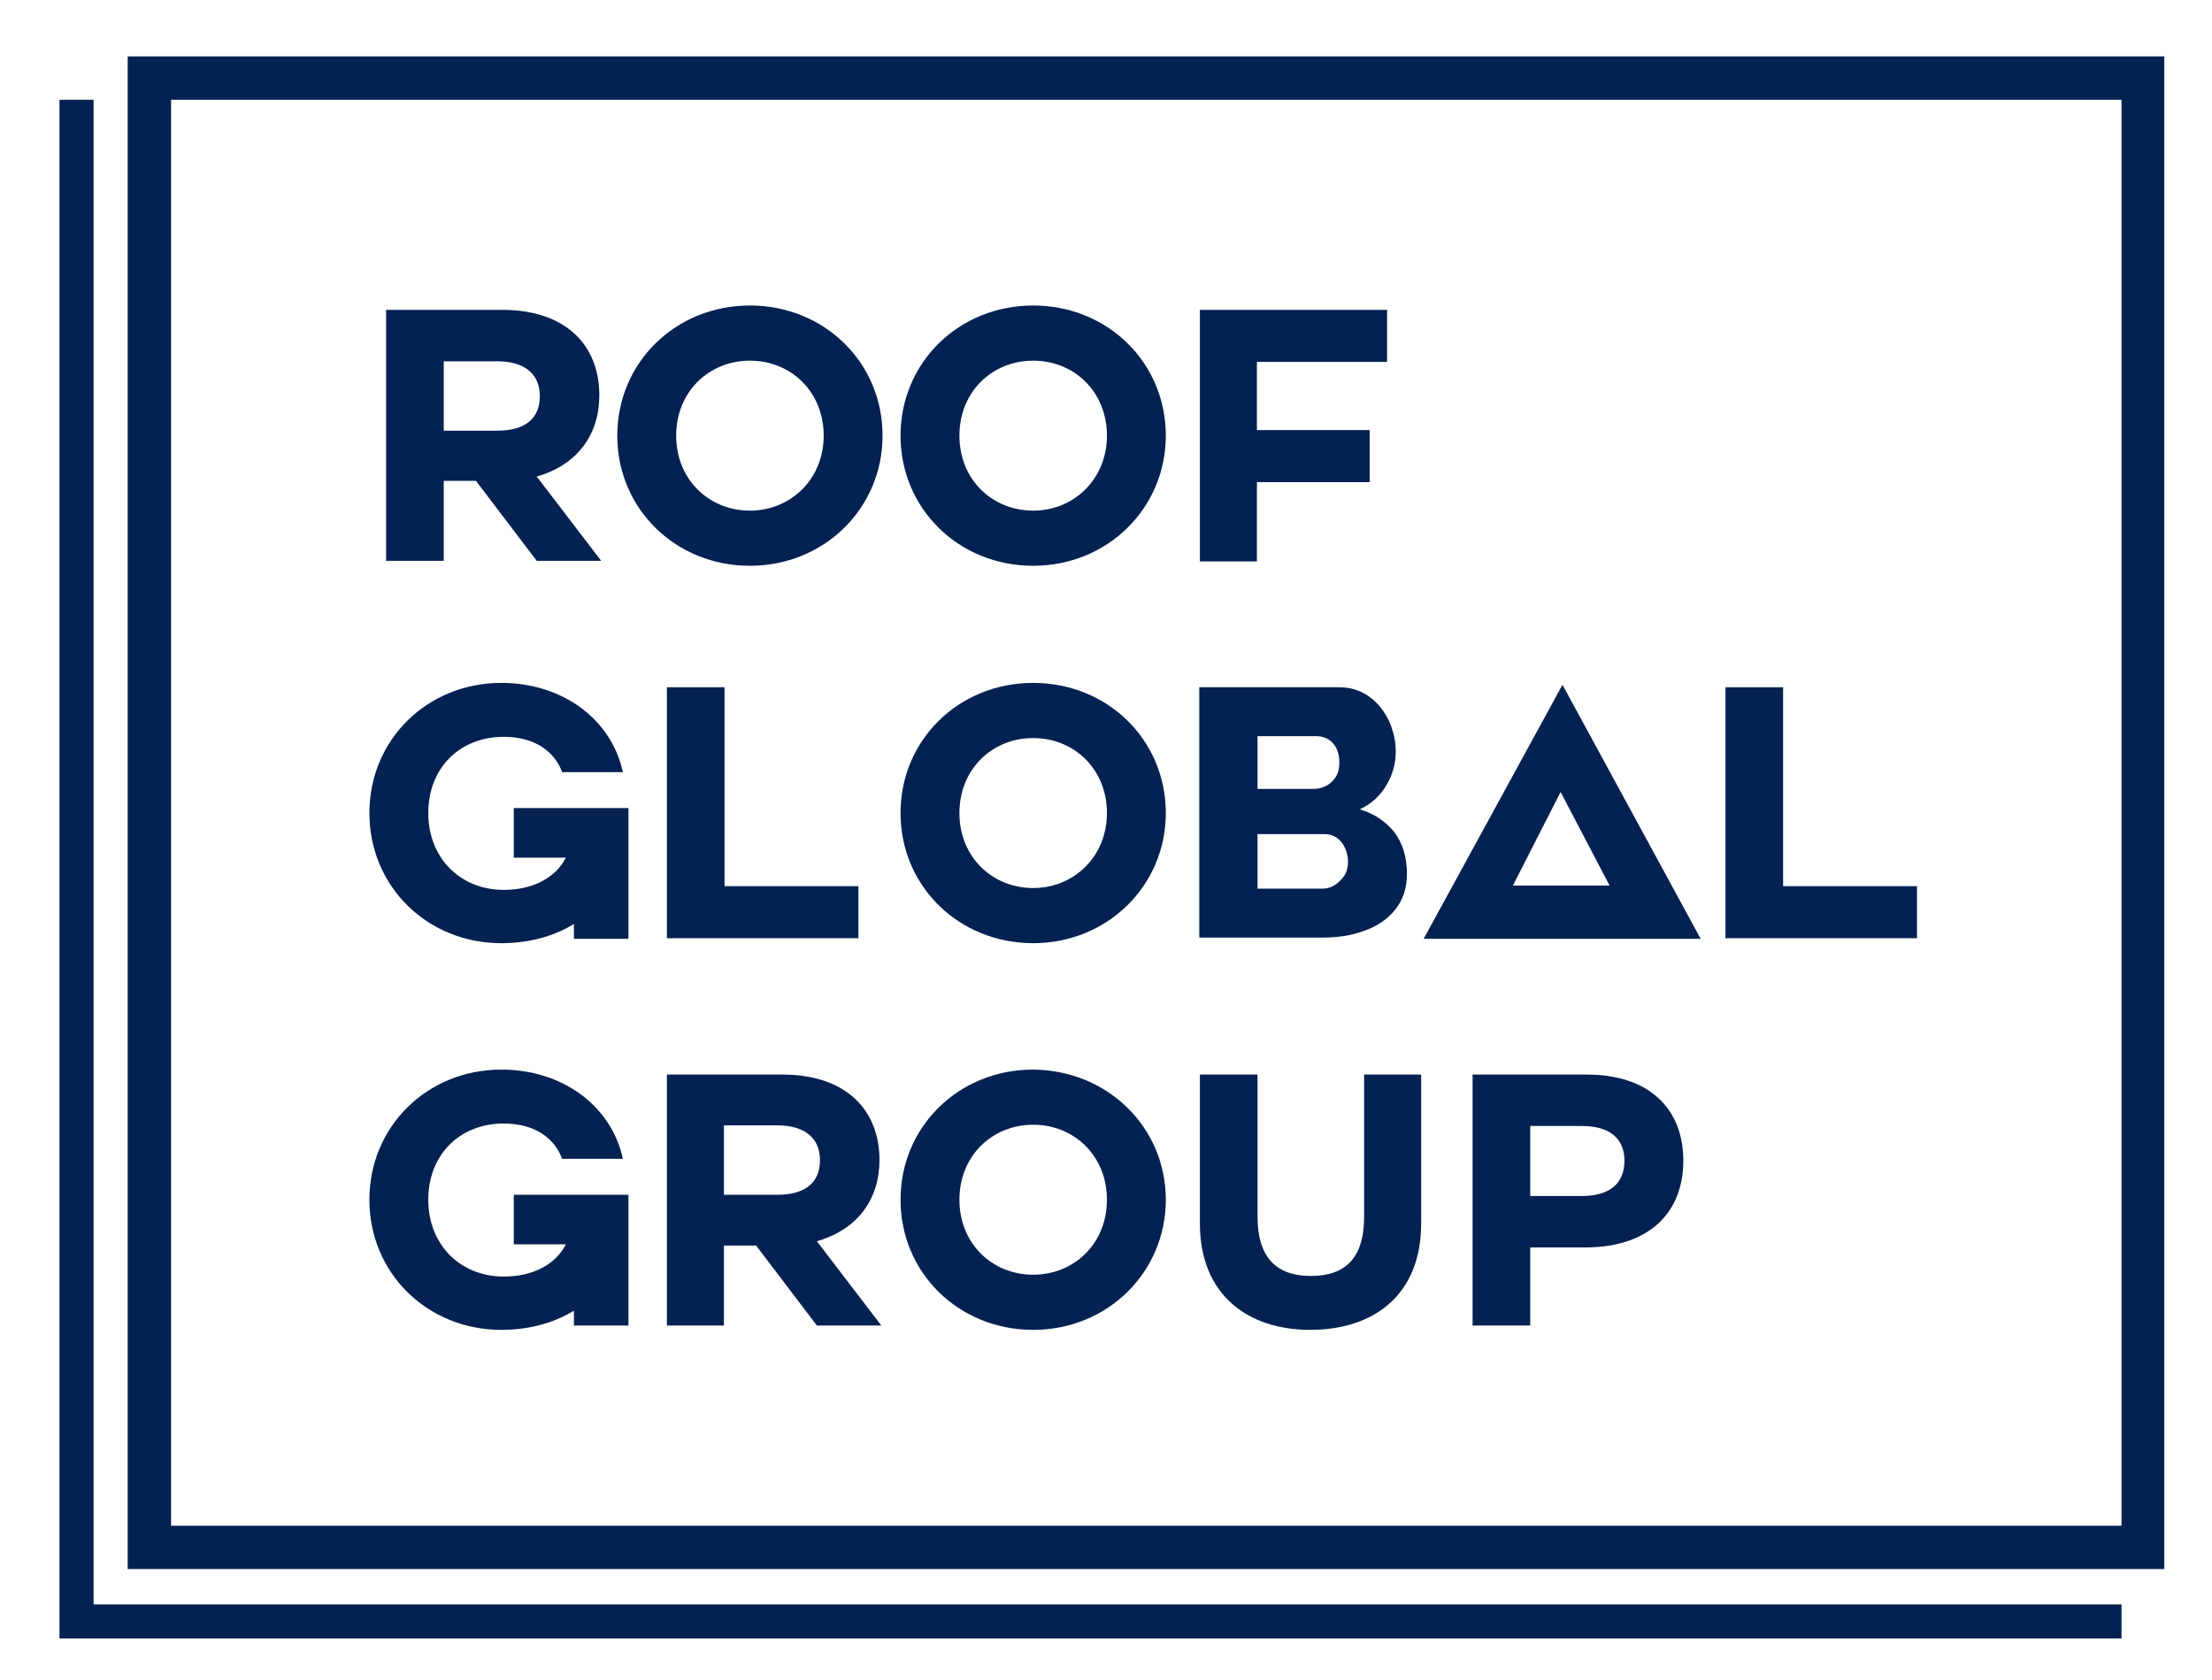 <?xml version="1.0" encoding="UTF-8"?> <!-- Generator: Adobe Illustrator 24.2.3, SVG Export Plug-In . SVG Version: 6.00 Build 0) --> <svg xmlns="http://www.w3.org/2000/svg" xmlns:xlink="http://www.w3.org/1999/xlink" id="Слой_1" x="0px" y="0px" viewBox="0 0 356.9 271.1" style="enable-background:new 0 0 356.9 271.1;" xml:space="preserve"> <style type="text/css"> .st0{fill:#032151;} </style> <g> <g> <g> <path class="st0" d="M349.2,253.2H20.6V9.1h328.6V253.2z M27.6,246.2h314.7V16.1H27.6V246.2z"></path> </g> <g> <polygon class="st0" points="342.3,264.4 9.6,264.4 9.6,16.1 15.1,16.1 15.1,258.9 342.3,258.9 "></polygon> </g> <path class="st0" d="M142.4,70.3c0,11.7-9.4,21-21.4,21c-12,0-21.4-9.2-21.4-21s9.4-21,21.4-21C133,49.3,142.4,58.5,142.4,70.3z M132.9,70.3c0-7.1-5.3-12.1-11.9-12.1c-6.6,0-11.9,5-11.9,12.1s5.3,12.1,11.9,12.1C127.6,82.4,132.9,77.3,132.9,70.3z"></path> <path class="st0" d="M188.1,70.3c0,11.7-9.4,21-21.4,21s-21.4-9.2-21.4-21s9.4-21,21.4-21S188.1,58.5,188.1,70.3z M178.6,70.3 c0-7.1-5.3-12.1-11.9-12.1c-6.6,0-11.9,5-11.9,12.1s5.3,12.1,11.9,12.1C173.3,82.4,178.6,77.3,178.6,70.3z"></path> <path class="st0" d="M193.6,90.5V50h30.2v8.4h-21v11H221v8.4h-18.2v12.8H193.6z"></path> <path class="st0" d="M107.6,151.4v-40.5h9.3V143h21.6v8.4H107.6z"></path> <path class="st0" d="M278.4,151.4v-40.5h9.3V143h21.6v8.4H278.4z"></path> <path class="st0" d="M188.1,131.2c0,11.7-9.4,21-21.4,21s-21.4-9.2-21.4-21s9.4-21,21.4-21S188.1,119.4,188.1,131.2z M178.6,131.2 c0-7.1-5.3-12.1-11.9-12.1c-6.6,0-11.9,5-11.9,12.1s5.3,12.1,11.9,12.1C173.3,143.3,178.6,138.2,178.6,131.2z"></path> <path class="st0" d="M116.9,213.9h-9.3v-40.5h18.6c10.4,0,15.7,5.8,15.7,13.8c0,6.3-3.5,11.2-10.1,13.1l10.4,13.6h-10.4l-9.8-12.9 h-5.2V213.9z M125.4,192.8c4.6,0,6.9-2,6.9-5.6c0-3.5-2.4-5.6-6.9-5.6h-8.6v11.2H125.4z"></path> <path class="st0" d="M188.1,193.6c0,11.7-9.4,21-21.4,21c-12,0-21.4-9.2-21.4-21c0-11.8,9.4-21,21.4-21 C178.7,172.7,188.1,181.9,188.1,193.6z M178.6,193.6c0-7.1-5.3-12.1-11.9-12.1c-6.6,0-11.9,5-11.9,12.1s5.3,12.1,11.9,12.1 C173.3,205.7,178.6,200.7,178.6,193.6z"></path> <path class="st0" d="M193.6,197.4v-24h9.3v22.9c0,6.8,3.2,9.6,8.6,9.6c5.4,0,8.6-2.7,8.6-9.6v-22.9h9.2v24 c0,11.8-7.9,17.2-17.9,17.2C201.5,214.6,193.6,209.1,193.6,197.4z"></path> <path class="st0" d="M246.9,213.9h-9.3v-40.5H256c10.4,0,15.6,5.8,15.6,13.9c0,8.2-5.3,13.9-15.6,14h-9.1V213.9z M255.2,193 c4.5,0,6.9-2,6.9-5.7c0-3.6-2.4-5.6-6.9-5.6h-8.3V193H255.2z"></path> <path class="st0" d="M227,141c0,2.3-0.6,4.2-1.9,5.8c-1.2,1.5-2.9,2.7-5,3.4c-2.1,0.8-4.4,1.1-6.9,1.1h-19.7v-40.4h22.5 c1.9,0,3.5,0.5,4.9,1.5c1.4,1,2.4,2.3,3.2,3.9c0.7,1.6,1.1,3.2,1.1,5c0,1.9-0.5,3.7-1.5,5.4c-1,1.7-2.4,3-4.3,3.9 c2.3,0.7,4.1,1.9,5.5,3.6C226.3,136,227,138.3,227,141z M202.9,118.9v8.4h9.2c0.7,0,1.3-0.2,1.9-0.5c0.6-0.3,1.1-0.8,1.5-1.4 c0.4-0.6,0.6-1.4,0.6-2.4c0-0.9-0.2-1.7-0.5-2.3c-0.3-0.6-0.8-1.1-1.3-1.4c-0.5-0.3-1.1-0.5-1.8-0.5H202.9z M217.5,139.1 c0-0.9-0.2-1.6-0.5-2.3c-0.3-0.7-0.8-1.2-1.3-1.6c-0.6-0.4-1.2-0.6-2-0.6h-10.8v8.8h10.4c0.8,0,1.5-0.2,2.1-0.6 c0.6-0.4,1.1-0.9,1.5-1.5C217.3,140.7,217.5,139.9,217.5,139.1z"></path> <path class="st0" d="M82.9,192.8v8h8.4c-1.6,3.2-5.3,5.2-10,5.2c-7.1,0-12.2-5.2-12.2-12.4c0-7.2,5-12.3,12.2-12.3 c5,0,8.2,2.4,9.4,5.7h9.8c-1.9-8.7-9.9-14.4-19.6-14.4c-12,0-21.3,9.2-21.3,21s9.3,21,21.3,21c4.2,0,8.3-1,11.7-3.1v2.4h8.8v-13.1 v-8H83.4H82.9z"></path> <path class="st0" d="M82.9,130.4v8h8.4c-1.6,3.2-5.3,5.2-10,5.2c-7.1,0-12.2-5.2-12.2-12.4c0-7.2,5-12.3,12.2-12.3 c5,0,8.2,2.4,9.4,5.7h9.8c-1.9-8.7-9.9-14.4-19.6-14.4c-12,0-21.3,9.2-21.3,21s9.3,21,21.3,21c4.2,0,8.3-1,11.7-3.1v2.4h8.8v-13.1 v-8H83.4H82.9z"></path> <path class="st0" d="M252.1,110.5l-22.4,41h8.5h1.6h24.4h1.4h8.8L252.1,110.5z M244.1,142.9l7.7-15.1l7.9,15.1H244.1z"></path> <path class="st0" d="M71.6,90.5h-9.3V50H81c10.4,0,15.7,5.8,15.7,13.8c0,6.3-3.5,11.2-10.1,13.1l10.4,13.6H86.6l-9.8-12.9h-5.2 V90.5z M80.2,69.5c4.6,0,6.9-2,6.9-5.6c0-3.5-2.4-5.6-6.9-5.6h-8.6v11.2H80.2z"></path> </g> </g> </svg> 